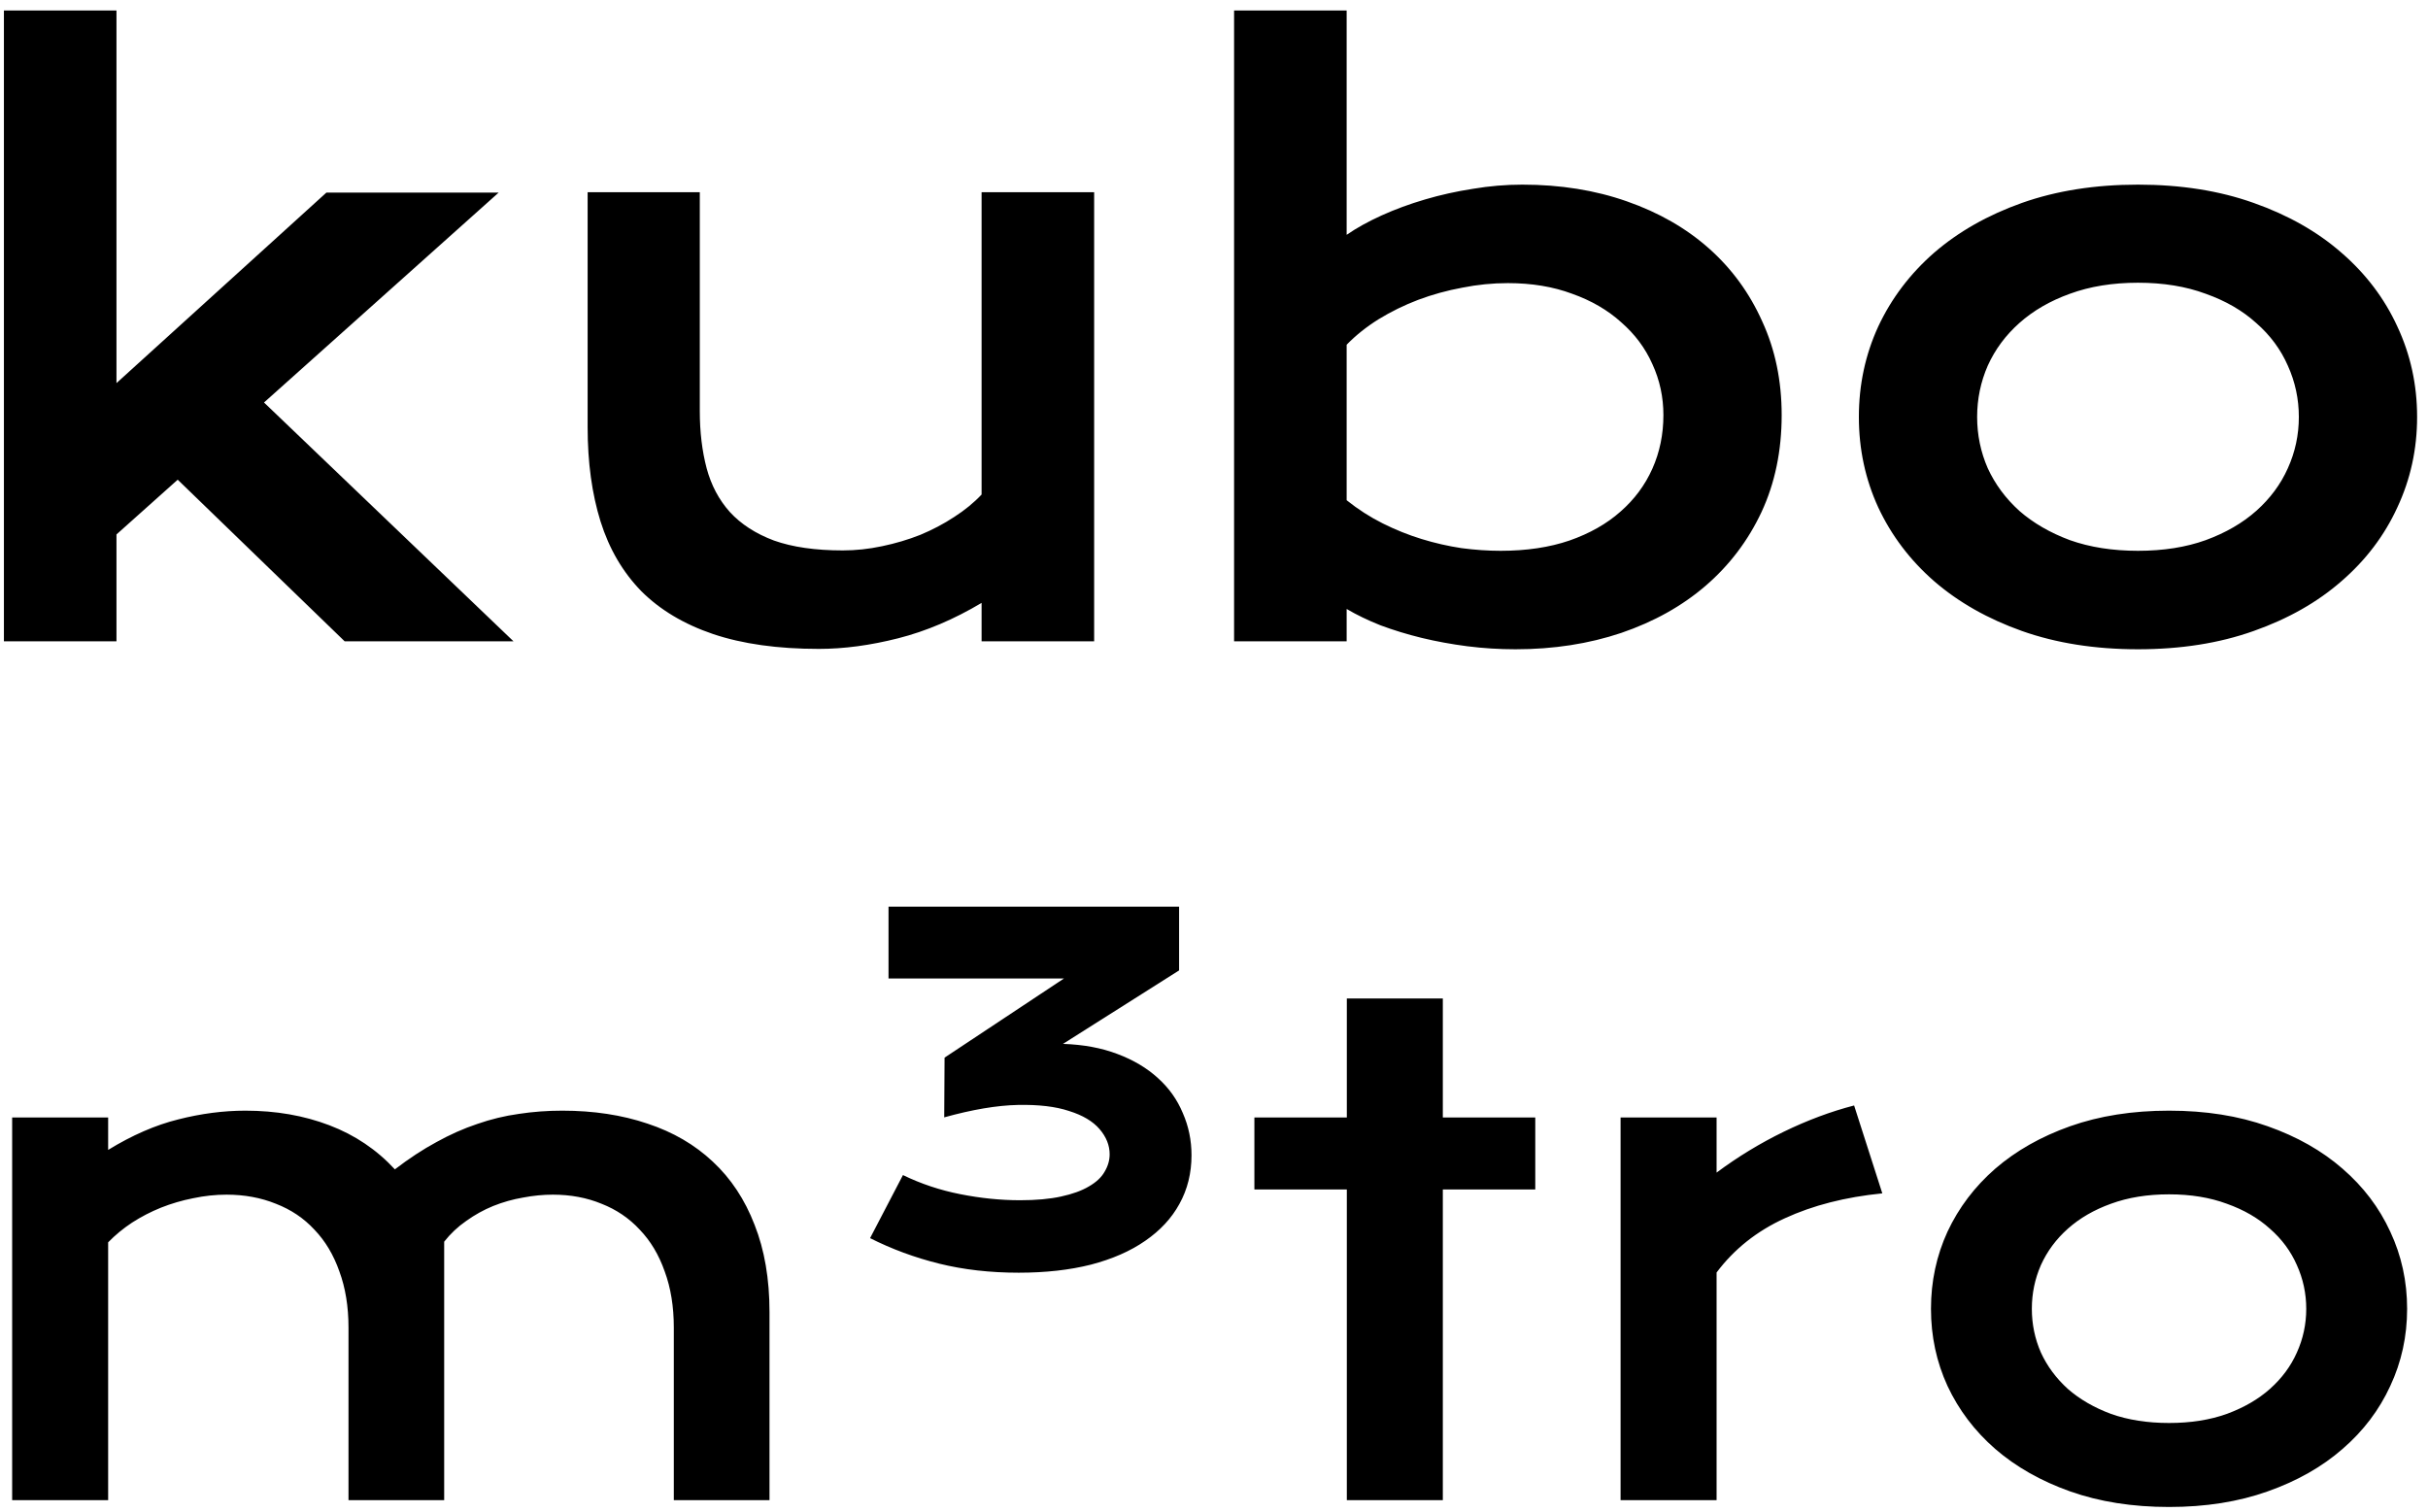 <svg width="212" height="132" viewBox="0 0 212 132" fill="none" xmlns="http://www.w3.org/2000/svg">
<g filter="url(#filter0_b_5_6)">
<path d="M0.342 0.916H10.17V33.455L28.498 16.82H43.539L23.053 35.148L44.834 56H30.092L15.516 41.889L10.17 46.67V56H0.342V0.916ZM51.309 16.787H61.103V35.912C61.103 37.727 61.303 39.387 61.701 40.893C62.1 42.376 62.775 43.648 63.727 44.711C64.701 45.773 65.984 46.603 67.578 47.201C69.194 47.777 71.197 48.065 73.588 48.065C74.717 48.065 75.857 47.943 77.008 47.699C78.181 47.456 79.299 47.124 80.361 46.703C81.424 46.26 82.409 45.74 83.316 45.143C84.246 44.545 85.043 43.892 85.707 43.184V16.787H95.535V56H85.707V52.647C83.294 54.085 80.87 55.115 78.436 55.734C76.001 56.354 73.688 56.664 71.496 56.664C67.91 56.664 64.833 56.232 62.266 55.369C59.72 54.506 57.628 53.255 55.99 51.617C54.374 49.957 53.19 47.932 52.438 45.541C51.685 43.128 51.309 40.383 51.309 37.307V16.787ZM107.754 0.916H117.582V20.506C118.445 19.908 119.464 19.344 120.637 18.812C121.81 18.281 123.072 17.816 124.422 17.418C125.772 17.02 127.167 16.71 128.605 16.488C130.044 16.245 131.483 16.123 132.922 16.123C136.242 16.123 139.286 16.61 142.053 17.584C144.842 18.558 147.232 19.93 149.225 21.701C151.217 23.472 152.766 25.597 153.873 28.076C155.002 30.533 155.566 33.256 155.566 36.244C155.566 39.365 154.98 42.188 153.807 44.711C152.633 47.212 151.007 49.359 148.926 51.152C146.867 52.923 144.41 54.296 141.555 55.27C138.721 56.221 135.645 56.697 132.324 56.697C130.908 56.697 129.502 56.609 128.107 56.432C126.735 56.255 125.407 56.011 124.123 55.701C122.861 55.391 121.666 55.026 120.537 54.605C119.43 54.163 118.445 53.687 117.582 53.178V56H107.754V0.916ZM117.582 43.682C118.578 44.478 119.63 45.154 120.736 45.707C121.843 46.26 122.972 46.714 124.123 47.068C125.274 47.422 126.436 47.688 127.609 47.865C128.783 48.02 129.923 48.098 131.029 48.098C133.287 48.098 135.29 47.799 137.039 47.201C138.81 46.581 140.293 45.74 141.488 44.678C142.706 43.615 143.635 42.365 144.277 40.926C144.919 39.487 145.24 37.926 145.24 36.244C145.24 34.672 144.919 33.19 144.277 31.795C143.658 30.4 142.75 29.183 141.555 28.143C140.382 27.08 138.954 26.25 137.271 25.652C135.611 25.033 133.741 24.723 131.66 24.723C130.332 24.723 129.004 24.855 127.676 25.121C126.348 25.365 125.064 25.719 123.824 26.184C122.607 26.648 121.456 27.213 120.371 27.877C119.309 28.541 118.379 29.283 117.582 30.102V43.682ZM162.307 36.41C162.307 33.599 162.871 30.965 164 28.508C165.151 26.051 166.778 23.904 168.881 22.066C171.006 20.229 173.562 18.779 176.551 17.717C179.561 16.654 182.937 16.123 186.678 16.123C190.419 16.123 193.783 16.654 196.771 17.717C199.782 18.779 202.339 20.229 204.441 22.066C206.566 23.904 208.193 26.051 209.322 28.508C210.473 30.965 211.049 33.599 211.049 36.41C211.049 39.221 210.473 41.855 209.322 44.312C208.193 46.77 206.566 48.917 204.441 50.754C202.339 52.591 199.782 54.041 196.771 55.103C193.783 56.166 190.419 56.697 186.678 56.697C182.937 56.697 179.561 56.166 176.551 55.103C173.562 54.041 171.006 52.591 168.881 50.754C166.778 48.917 165.151 46.77 164 44.312C162.871 41.855 162.307 39.221 162.307 36.41ZM172.633 36.41C172.633 37.982 172.943 39.476 173.562 40.893C174.204 42.287 175.123 43.527 176.318 44.611C177.536 45.674 179.008 46.526 180.734 47.168C182.483 47.788 184.464 48.098 186.678 48.098C188.891 48.098 190.861 47.788 192.588 47.168C194.337 46.526 195.809 45.674 197.004 44.611C198.221 43.527 199.14 42.287 199.76 40.893C200.402 39.476 200.723 37.982 200.723 36.41C200.723 34.839 200.402 33.344 199.76 31.928C199.14 30.511 198.221 29.271 197.004 28.209C195.809 27.124 194.337 26.272 192.588 25.652C190.861 25.01 188.891 24.689 186.678 24.689C184.464 24.689 182.483 25.01 180.734 25.652C179.008 26.272 177.536 27.124 176.318 28.209C175.123 29.271 174.204 30.511 173.562 31.928C172.943 33.344 172.633 34.839 172.633 36.41ZM1.061 97.582H9.443V100.414C11.539 99.13 13.578 98.243 15.56 97.752C17.562 97.242 19.516 96.987 21.423 96.987C24.085 96.987 26.53 97.412 28.758 98.262C30.986 99.111 32.893 100.395 34.478 102.113C35.706 101.169 36.914 100.376 38.103 99.734C39.293 99.074 40.482 98.545 41.672 98.148C42.861 97.733 44.07 97.44 45.297 97.27C46.524 97.082 47.789 96.987 49.092 96.987C51.829 96.987 54.312 97.365 56.54 98.12C58.768 98.856 60.665 99.961 62.232 101.434C63.818 102.906 65.036 104.747 65.886 106.956C66.754 109.146 67.189 111.686 67.189 114.574V131H58.834V115.934C58.834 114.102 58.57 112.469 58.041 111.034C57.531 109.58 56.804 108.363 55.86 107.381C54.935 106.38 53.821 105.625 52.519 105.115C51.235 104.587 49.819 104.322 48.27 104.322C47.421 104.322 46.552 104.407 45.665 104.577C44.778 104.728 43.909 104.974 43.06 105.313C42.229 105.653 41.445 106.088 40.709 106.616C39.973 107.126 39.331 107.73 38.783 108.429V131H30.429V115.934C30.429 114.102 30.164 112.469 29.636 111.034C29.126 109.58 28.399 108.363 27.455 107.381C26.53 106.38 25.407 105.625 24.085 105.115C22.782 104.587 21.347 104.322 19.78 104.322C18.817 104.322 17.845 104.426 16.863 104.634C15.9 104.823 14.966 105.096 14.06 105.455C13.172 105.814 12.332 106.248 11.539 106.758C10.765 107.268 10.066 107.843 9.443 108.485V131H1.061V97.582ZM78.841 102.611C80.403 103.373 82.073 103.93 83.851 104.281C85.628 104.633 87.366 104.809 89.065 104.809C90.472 104.809 91.663 104.701 92.64 104.486C93.636 104.271 94.446 103.979 95.071 103.607C95.716 103.236 96.175 102.807 96.448 102.318C96.741 101.83 96.888 101.322 96.888 100.795C96.888 100.014 96.595 99.281 96.009 98.598C95.423 97.914 94.534 97.387 93.343 97.016C92.171 96.625 90.677 96.449 88.86 96.488C87.044 96.527 84.905 96.889 82.444 97.572L82.474 92.357L92.903 85.443H77.581V79.174H102.952V84.74L92.815 91.156C94.593 91.215 96.175 91.508 97.561 92.035C98.968 92.562 100.149 93.266 101.106 94.144C102.063 95.004 102.786 96.019 103.274 97.191C103.782 98.344 104.036 99.574 104.036 100.883C104.036 102.445 103.685 103.861 102.981 105.131C102.298 106.381 101.302 107.455 99.993 108.354C98.704 109.252 97.122 109.945 95.247 110.434C93.392 110.902 91.292 111.137 88.948 111.137C86.448 111.137 84.134 110.873 82.005 110.346C79.876 109.818 77.864 109.076 75.97 108.119L78.841 102.611ZM117.598 103.869H109.526V97.582H117.598V87.189H125.98V97.582H134.052V103.869H125.98V131H117.598V103.869ZM141.5 97.582H149.883V102.396C151.733 101.018 153.687 99.829 155.745 98.828C157.803 97.828 159.852 97.063 161.891 96.534L164.354 104.209C161.126 104.53 158.285 105.257 155.83 106.39C153.395 107.504 151.412 109.08 149.883 111.119V131H141.5V97.582ZM168.603 114.291C168.603 111.893 169.084 109.646 170.047 107.551C171.029 105.455 172.416 103.624 174.21 102.057C176.022 100.49 178.203 99.253 180.752 98.347C183.32 97.44 186.199 96.987 189.39 96.987C192.58 96.987 195.45 97.44 197.999 98.347C200.567 99.253 202.747 100.49 204.541 102.057C206.354 103.624 207.741 105.455 208.704 107.551C209.686 109.646 210.177 111.893 210.177 114.291C210.177 116.689 209.686 118.936 208.704 121.031C207.741 123.127 206.354 124.958 204.541 126.525C202.747 128.092 200.567 129.329 197.999 130.235C195.45 131.142 192.58 131.595 189.39 131.595C186.199 131.595 183.32 131.142 180.752 130.235C178.203 129.329 176.022 128.092 174.21 126.525C172.416 124.958 171.029 123.127 170.047 121.031C169.084 118.936 168.603 116.689 168.603 114.291ZM177.41 114.291C177.41 115.632 177.674 116.906 178.203 118.114C178.751 119.304 179.534 120.361 180.554 121.286C181.592 122.192 182.848 122.919 184.32 123.467C185.812 123.995 187.502 124.26 189.39 124.26C191.278 124.26 192.958 123.995 194.431 123.467C195.922 122.919 197.178 122.192 198.197 121.286C199.236 120.361 200.019 119.304 200.548 118.114C201.095 116.906 201.369 115.632 201.369 114.291C201.369 112.951 201.095 111.676 200.548 110.468C200.019 109.259 199.236 108.202 198.197 107.296C197.178 106.371 195.922 105.644 194.431 105.115C192.958 104.568 191.278 104.294 189.39 104.294C187.502 104.294 185.812 104.568 184.32 105.115C182.848 105.644 181.592 106.371 180.554 107.296C179.534 108.202 178.751 109.259 178.203 110.468C177.674 111.676 177.41 112.951 177.41 114.291Z" fill="black"/>
</g>
<defs>
<filter id="filter0_b_5_6" x="-3.658" y="-3.084" width="218.707" height="138.679" filterUnits="userSpaceOnUse" color-interpolation-filters="sRGB">
<feFlood flood-opacity="0" result="BackgroundImageFix"/>
<feGaussianBlur in="BackgroundImageFix" stdDeviation="2"/>
<feComposite in2="SourceAlpha" operator="in" result="effect1_backgroundBlur_5_6"/>
<feBlend mode="normal" in="SourceGraphic" in2="effect1_backgroundBlur_5_6" result="shape"/>
</filter>
</defs>
</svg>
